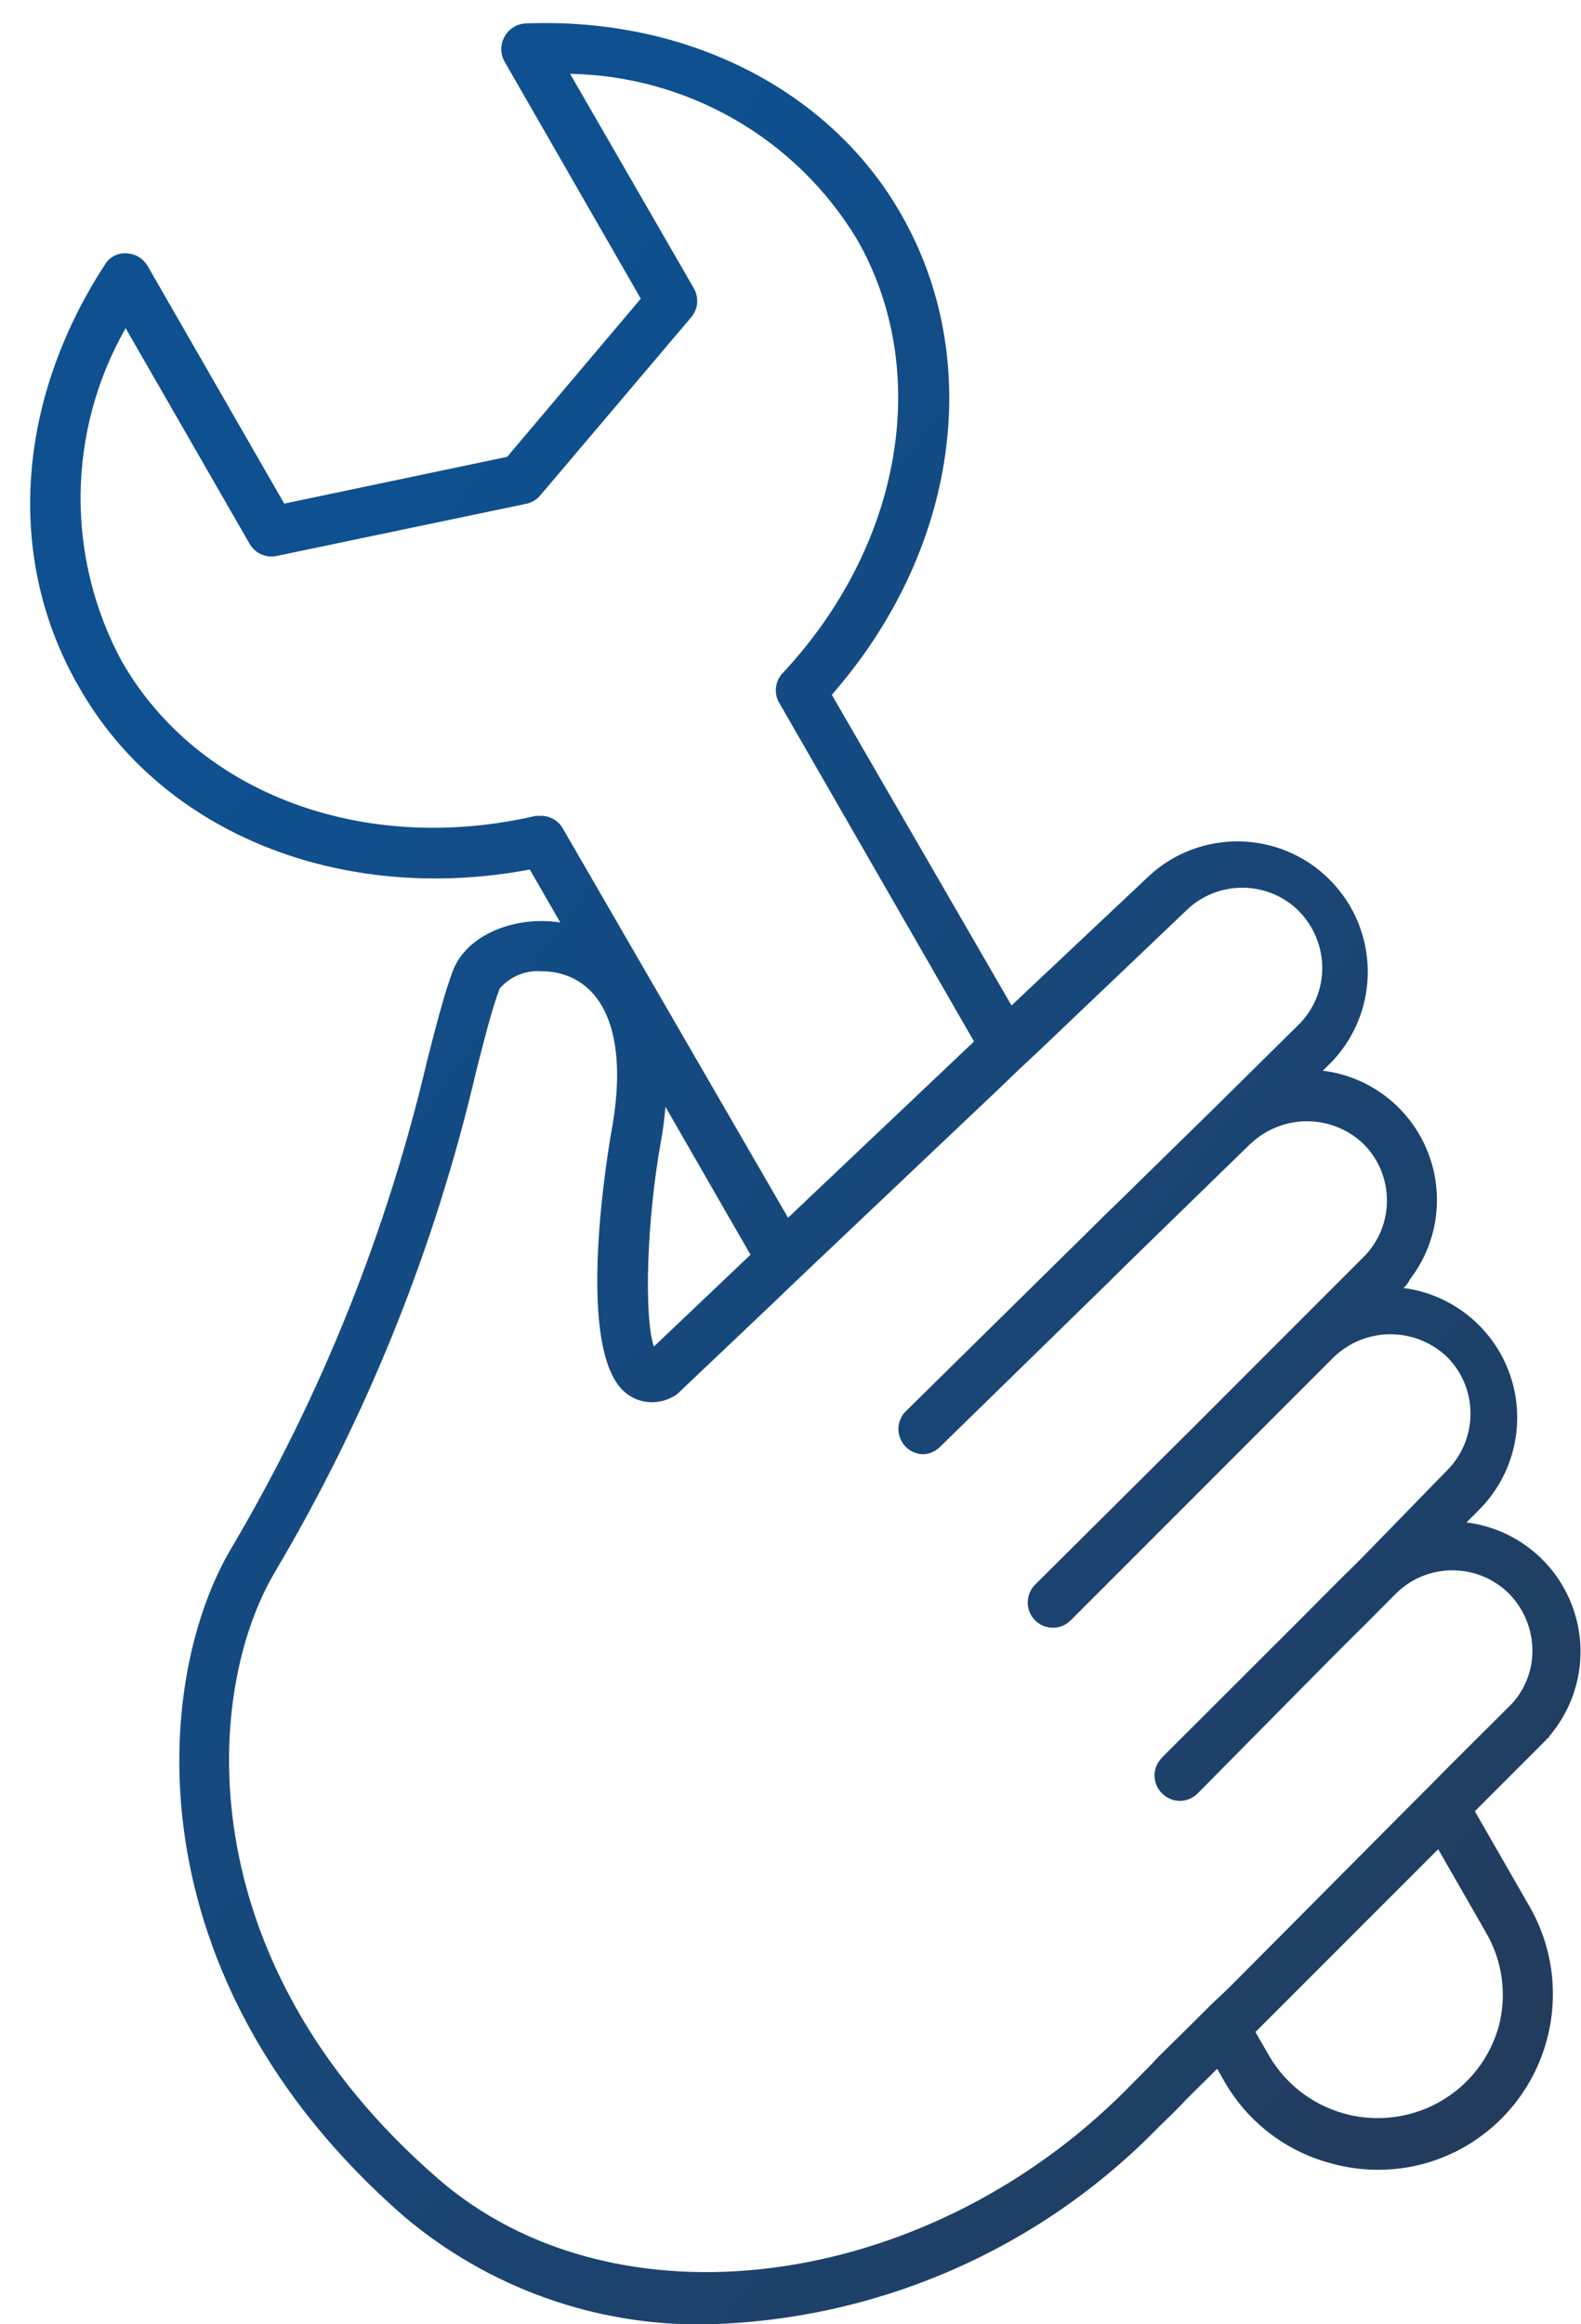 <svg width="49" height="72" viewBox="0 0 49 72" fill="none" xmlns="http://www.w3.org/2000/svg">
<path d="M45.71 56.107L47.87 53.947C47.904 53.913 47.937 53.877 47.964 53.837H48.01C48.007 53.822 48.007 53.806 48.01 53.791C48.979 52.664 49.25 51.095 48.714 49.711C48.181 48.325 46.925 47.344 45.451 47.161L45.841 46.771C46.928 45.681 47.303 44.066 46.807 42.606C46.31 41.15 45.03 40.099 43.501 39.898L43.546 39.852H43.55C43.607 39.791 43.656 39.718 43.69 39.642C44.579 38.496 44.783 36.96 44.226 35.623C43.671 34.282 42.437 33.344 40.999 33.167L41.31 32.856C42.788 31.266 42.745 28.795 41.216 27.256C39.686 25.717 37.212 25.66 35.615 27.131L31.35 31.147L25.78 21.522C29.68 17.076 30.53 11.162 27.925 6.631C25.725 2.777 21.265 0.522 16.286 0.727C16.015 0.739 15.771 0.894 15.64 1.132C15.5 1.373 15.5 1.671 15.64 1.912L19.86 9.252L15.719 14.151L8.809 15.601L4.574 8.237H4.571C4.437 8.003 4.187 7.856 3.916 7.847C3.641 7.829 3.382 7.969 3.245 8.207C0.476 12.472 0.171 17.372 2.465 21.311C5.049 25.836 10.601 28.027 16.42 26.936L17.365 28.575C15.914 28.356 14.449 28.98 14.035 30.074C13.785 30.745 13.55 31.634 13.255 32.789V32.786C12.014 38.097 9.976 43.191 7.21 47.892C4.72 51.996 4.035 61.262 12.52 68.657C15.134 70.866 18.459 72.057 21.88 72.002C27.182 71.88 32.225 69.683 35.92 65.881C36.295 65.522 36.584 65.235 36.779 65.022L37.724 64.086L37.965 64.507C38.693 65.762 39.897 66.67 41.301 67.027C42.694 67.401 44.174 67.21 45.42 66.487C48.001 64.982 48.894 61.679 47.416 59.077L45.71 56.107ZM16.786 25.273H16.606C11.286 26.504 6.137 24.593 3.791 20.513V20.516C2.03 17.281 2.069 13.365 3.894 10.166L7.739 16.851C7.907 17.14 8.242 17.293 8.574 17.222L16.304 15.607C16.472 15.574 16.627 15.483 16.74 15.352L21.42 9.831C21.636 9.578 21.67 9.218 21.505 8.932L17.669 2.287C21.316 2.354 24.674 4.288 26.56 7.412C28.9 11.491 27.97 16.906 24.22 20.891C24.012 21.147 23.985 21.503 24.159 21.787L30.188 32.262L24.424 37.722L17.456 25.686C17.325 25.437 17.069 25.279 16.786 25.273ZM23.26 38.868L20.265 41.714C19.955 40.785 20.04 37.814 20.485 35.349C20.555 34.974 20.594 34.624 20.625 34.288L23.26 38.868ZM37.526 62.107L36.956 62.676L35.92 63.697L35.701 63.932L34.875 64.766C28.635 71.007 19.04 72.246 13.566 67.481C5.765 60.711 6.335 52.366 8.52 48.7V48.697C11.381 43.874 13.486 38.639 14.76 33.177C15.04 32.077 15.259 31.218 15.485 30.627V30.624C15.811 30.246 16.299 30.045 16.795 30.087C16.996 30.087 17.194 30.112 17.386 30.164C18.876 30.578 19.452 32.364 18.946 35.069C18.901 35.349 17.737 41.879 19.415 43.165V43.168C19.827 43.482 20.381 43.524 20.835 43.278C20.911 43.244 20.982 43.198 21.039 43.137L24.065 40.267L24.641 39.713L25.226 39.158L30.991 33.698L31.566 33.144L32.151 32.598L36.746 28.223C37.718 27.257 39.287 27.257 40.256 28.223C40.716 28.692 40.978 29.32 40.981 29.978C40.984 30.636 40.722 31.27 40.256 31.733L37.691 34.268L34.775 37.123L34.199 37.683L33.623 38.253L28.078 43.713H28.075C28.017 43.771 27.968 43.835 27.934 43.908C27.809 44.146 27.816 44.426 27.95 44.658C28.081 44.889 28.321 45.035 28.589 45.048C28.791 45.048 28.983 44.968 29.126 44.828L34.391 39.688L34.967 39.118L35.542 38.558L38.748 35.438H38.751C39.735 34.499 41.28 34.499 42.261 35.438C43.227 36.407 43.227 37.973 42.261 38.939L36.996 44.204L32.081 49.088C31.935 49.234 31.853 49.432 31.853 49.639C31.853 49.847 31.932 50.045 32.078 50.191C32.383 50.499 32.876 50.499 33.181 50.197L41.341 42.037C42.322 41.096 43.87 41.096 44.851 42.037C45.817 43.006 45.817 44.575 44.851 45.547L42.16 48.308L41.536 48.923L40.966 49.493L40.396 50.069L36.012 54.444L36.015 54.447C35.865 54.594 35.783 54.792 35.783 54.999C35.783 55.209 35.865 55.407 36.015 55.553C36.161 55.703 36.359 55.785 36.566 55.785C36.776 55.785 36.974 55.703 37.121 55.553L41.201 51.428L41.77 50.858L42.346 50.288L43.26 49.368C44.232 48.402 45.798 48.402 46.77 49.368C47.23 49.837 47.489 50.468 47.495 51.123C47.498 51.723 47.279 52.305 46.88 52.753L44.9 54.727L44.33 55.303L43.76 55.873L38.096 61.568L37.526 62.107ZM46.441 62.807C46.009 64.294 44.738 65.382 43.202 65.58C41.667 65.781 40.159 65.053 39.36 63.727L38.909 62.947L44.574 57.283L46.06 59.873C46.575 60.76 46.712 61.817 46.441 62.807Z" fill="url(#paint0_linear_7_1202)"/>
<defs>
<linearGradient id="paint0_linear_7_1202" x1="13.319" y1="14.208" x2="64.043" y2="51.55" gradientUnits="userSpaceOnUse">
<stop stop-color="#0F5090"/>
<stop offset="1" stop-color="#253A58"/>
</linearGradient>
</defs>
</svg>
